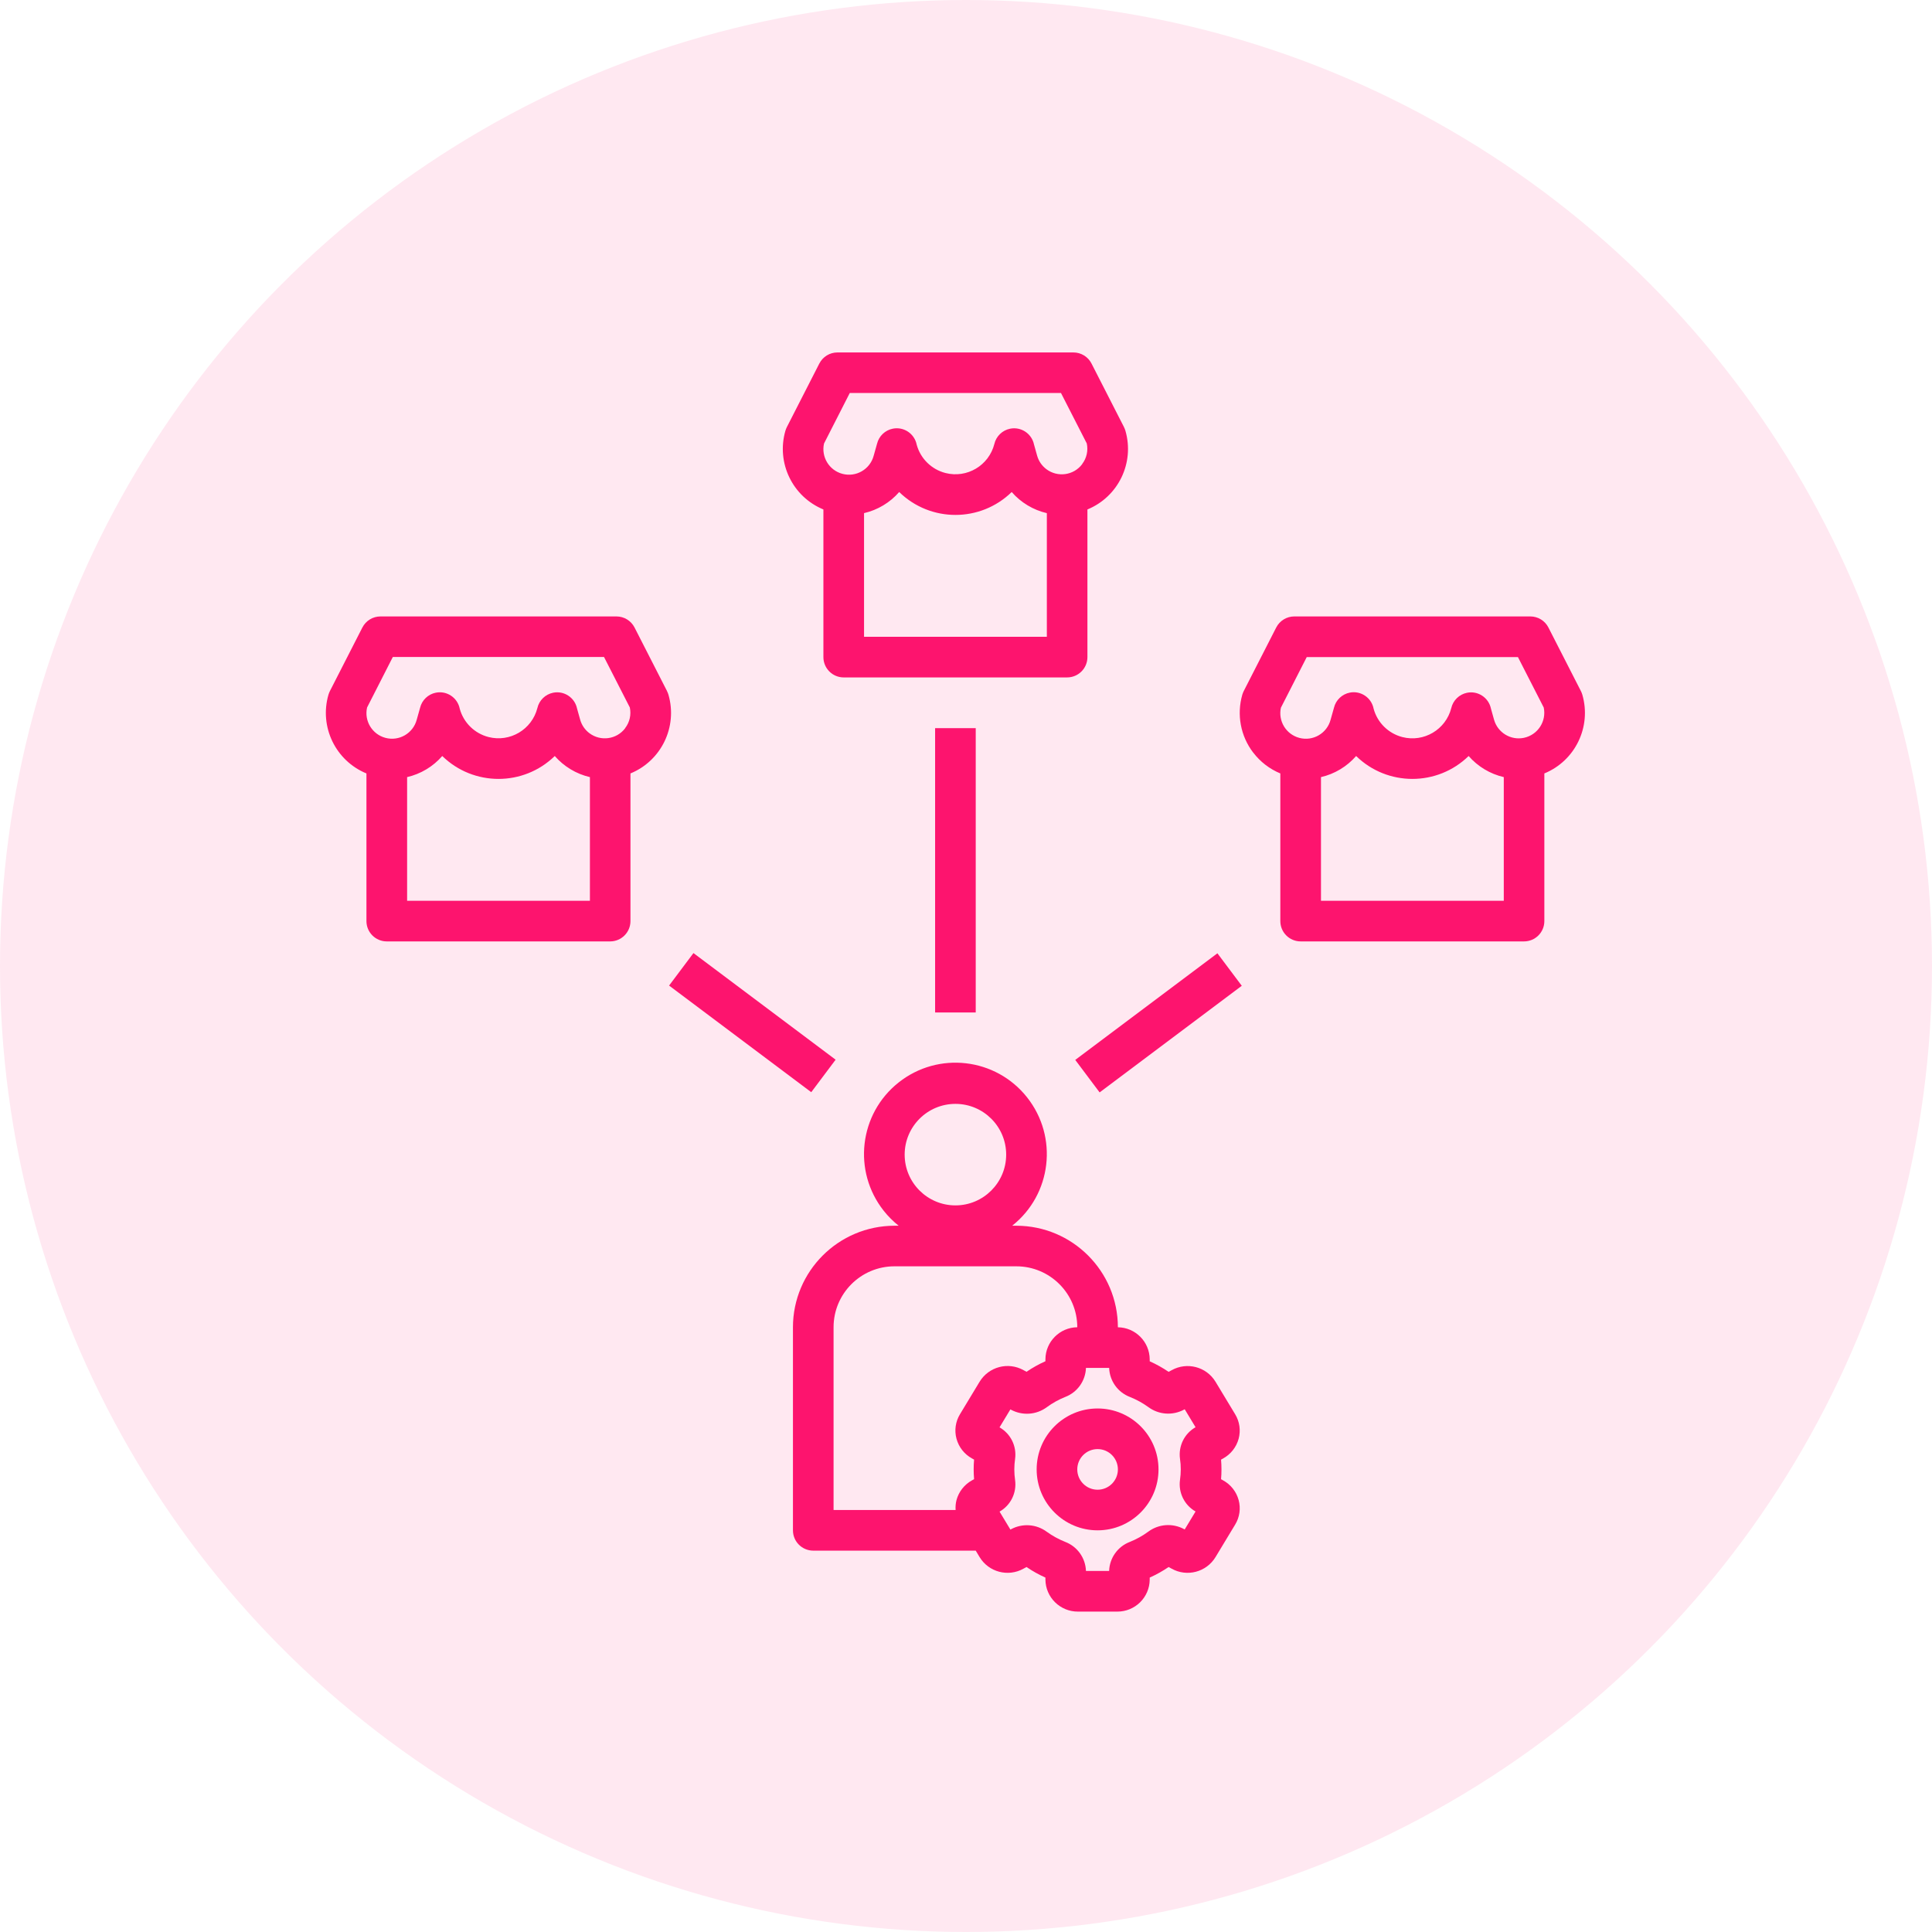 <?xml version="1.0" encoding="UTF-8"?>
<svg id="Layer_1" data-name="Layer 1" xmlns="http://www.w3.org/2000/svg" viewBox="0 0 703.02 703.02">
  <defs>
    <style>
      .cls-1, .cls-2 {
        fill: #fd146e;
      }

      .cls-2 {
        isolation: isolate;
        opacity: .1;
      }
    </style>
  </defs>
  <circle class="cls-2" cx="351.51" cy="351.51" r="351.51"/>
  <g>
    <path class="cls-1" d="M377.22,534.69c0,12.24,9.93,22.17,22.17,22.17s22.17-9.93,22.17-22.17-9.93-22.17-22.17-22.17-22.17,9.93-22.17,22.17ZM399.39,527.3c4.08,0,7.39,3.31,7.39,7.39s-3.31,7.39-7.39,7.39-7.39-3.31-7.39-7.39,3.31-7.39,7.39-7.39Z"/>
    <path class="cls-1" d="M288.54,482.96v73.9c0,4.08,3.31,7.39,7.39,7.39h59.12l1.41,2.35c3.32,5.48,10.39,7.34,15.99,4.2l1.08-.59c2.17,1.48,4.48,2.77,6.88,3.84v.74c.07,6.48,5.37,11.68,11.85,11.64h14.28c6.48.04,11.76-5.17,11.82-11.64v-.74c2.4-1.07,4.7-2.36,6.88-3.84l1.08.59c5.59,3.14,12.66,1.28,15.99-4.21l7.14-11.82c1.63-2.67,2.09-5.9,1.27-8.92-.83-3.07-2.88-5.66-5.66-7.18l-.74-.42c.11-1.17.15-2.36.15-3.56s-.05-2.38-.15-3.56l.74-.41c2.78-1.53,4.83-4.13,5.66-7.19.81-3.02.36-6.24-1.27-8.91l-7.14-11.82c-3.32-5.48-10.39-7.33-15.99-4.2l-1.08.59c-2.17-1.48-4.48-2.77-6.88-3.84v-.74c-.06-6.38-5.2-11.55-11.58-11.64h0c-.03-20.39-16.55-36.93-36.95-36.95h-1.52c14.4-11.4,16.83-32.31,5.42-46.72-11.4-14.4-32.31-16.83-46.72-5.42-14.41,11.4-16.83,32.31-5.42,46.72,1.59,2.01,3.41,3.82,5.42,5.42h-1.52c-20.39.03-36.93,16.55-36.95,36.95h0ZM403.6,497.75c.16,4.72,3.13,8.88,7.53,10.57,2.39.95,4.65,2.19,6.73,3.69,3.79,2.81,8.86,3.16,13,.92l.23-.13,3.95,6.54c-4.07,2.31-6.3,6.87-5.66,11.5.19,1.28.29,2.56.28,3.85,0,1.29-.1,2.56-.28,3.83-.64,4.62,1.6,9.18,5.66,11.48l-3.95,6.54-.24-.13c-4.15-2.24-9.21-1.89-13,.92-2.07,1.52-4.33,2.78-6.73,3.74-4.41,1.69-7.37,5.85-7.53,10.57h-8.43c-.16-4.72-3.13-8.88-7.53-10.57-2.39-.95-4.65-2.19-6.73-3.69-3.79-2.81-8.86-3.16-13-.92l-.23.13-3.95-6.54c4.07-2.31,6.3-6.87,5.65-11.5-.18-1.28-.28-2.56-.28-3.85s.1-2.56.28-3.83c.64-4.62-1.6-9.18-5.66-11.48l3.95-6.54.24.13c4.15,2.23,9.21,1.88,13-.92,2.07-1.52,4.33-2.78,6.73-3.74,4.41-1.69,7.37-5.85,7.53-10.57h8.44ZM347.66,401.68c10.21,0,18.47,8.28,18.47,18.47s-8.28,18.47-18.47,18.47-18.47-8.28-18.47-18.47,8.28-18.47,18.47-18.47h0ZM369.83,460.79c12.24,0,22.17,9.93,22.17,22.17h0c-6.38.08-11.53,5.25-11.59,11.63v.74c-2.4,1.07-4.7,2.36-6.88,3.84l-1.08-.59c-5.59-3.13-12.65-1.27-15.99,4.21l-7.14,11.82c-1.63,2.67-2.09,5.9-1.27,8.92.83,3.07,2.88,5.66,5.66,7.18l.74.42c-.11,1.17-.15,2.36-.15,3.56s.05,2.38.15,3.56l-.74.41c-2.78,1.53-4.83,4.13-5.66,7.19-.3,1.18-.41,2.4-.32,3.62h-44.41v-66.51c0-12.24,9.93-22.17,22.17-22.17h44.34,0Z"/>
    <rect class="cls-1" x="340.27" y="264.96" width="14.78" height="103.46"/>
    <rect class="cls-1" x="266.38" y="339.79" width="14.78" height="64.66" transform="translate(-188.19 367.86) rotate(-53.13)"/>
    <rect class="cls-1" x="389.23" y="364.8" width="64.66" height="14.78" transform="translate(-139 327.38) rotate(-36.87)"/>
    <path class="cls-1" d="M409,155.41l-11.82-23.13c-1.26-2.47-3.8-4.03-6.58-4.03h-85.87c-2.78,0-5.32,1.55-6.59,4.03l-11.82,23.13c-.21.43-.39.88-.53,1.34-3.37,11.67,2.59,24.01,13.83,28.63v53.73c0,4.08,3.31,7.39,7.39,7.39h81.29c4.08,0,7.39-3.31,7.39-7.39v-53.73c11.24-4.61,17.2-16.95,13.83-28.63-.13-.46-.31-.91-.54-1.34h0ZM380.92,231.71h-66.51v-44.99c4.96-1.15,9.44-3.83,12.79-7.68,11.39,11.11,29.55,11.11,40.94,0,3.35,3.84,7.82,6.53,12.79,7.69v44.99h0ZM393.79,168.89c-3.09,4.11-8.94,4.92-13.04,1.83-1.63-1.22-2.81-2.95-3.36-4.92l-1.13-4.04c-.82-3.99-4.73-6.58-8.72-5.76-2.83.58-5.07,2.76-5.72,5.58-2,7.82-9.96,12.54-17.78,10.54-5.08-1.3-9.09-5.24-10.47-10.3-.79-4-4.66-6.62-8.67-5.84-2.83.55-5.08,2.7-5.76,5.5l-1.22,4.34c-1.32,4.97-6.42,7.93-11.39,6.6-4.83-1.29-7.78-6.16-6.68-11.04l9.37-18.38h76.85l9.39,18.36c.56,2.63-.05,5.37-1.69,7.5h0Z"/>
    <path class="cls-1" d="M242.72,251.47l-11.82-23.13c-1.26-2.47-3.8-4.03-6.58-4.03h-85.87c-2.78,0-5.32,1.55-6.59,4.03l-11.82,23.13c-.21.43-.39.88-.53,1.34-3.37,11.67,2.59,24.01,13.83,28.63v53.73c0,4.08,3.31,7.39,7.39,7.39h81.29c4.08,0,7.39-3.31,7.39-7.39v-53.73c11.24-4.61,17.2-16.95,13.83-28.63-.13-.46-.31-.91-.54-1.34h0ZM214.65,327.77h-66.51v-44.99c4.96-1.15,9.44-3.83,12.79-7.68,11.39,11.11,29.55,11.11,40.94,0,3.35,3.84,7.82,6.52,12.79,7.68v44.99h0ZM227.51,264.96c-3.09,4.11-8.94,4.92-13.04,1.83-1.63-1.22-2.81-2.95-3.36-4.92l-1.13-4.04c-.82-3.99-4.73-6.58-8.72-5.76-2.83.58-5.07,2.76-5.72,5.58-2,7.82-9.96,12.54-17.78,10.54-5.08-1.3-9.09-5.24-10.47-10.3-.79-4-4.66-6.62-8.67-5.84-2.83.55-5.08,2.7-5.76,5.5l-1.22,4.34c-1.32,4.97-6.42,7.93-11.39,6.6-4.83-1.29-7.78-6.16-6.68-11.04l9.37-18.38h76.85l9.39,18.36c.56,2.63-.05,5.37-1.69,7.5h0Z"/>
    <path class="cls-1" d="M456.01,273.83c2.56,3.37,5.98,6,9.88,7.61v53.73c0,4.08,3.31,7.39,7.39,7.39h81.29c4.08,0,7.39-3.31,7.39-7.39v-53.73c11.24-4.61,17.2-16.95,13.83-28.63-.13-.46-.31-.91-.53-1.34l-11.82-23.13c-1.26-2.48-3.81-4.03-6.59-4.03h-85.87c-2.78,0-5.32,1.55-6.59,4.03l-11.82,23.13c-.21.43-.39.88-.53,1.34-2.07,7.24-.62,15.03,3.95,21.02h0ZM547.19,327.77h-66.51v-44.99c4.96-1.15,9.44-3.83,12.79-7.68,11.39,11.11,29.55,11.11,40.94,0,3.35,3.84,7.82,6.52,12.79,7.68v44.99h0ZM466.13,257.46l9.37-18.36h76.85l9.39,18.36c1.05,5.03-2.17,9.96-7.21,11.02-4.79,1-9.54-1.88-10.87-6.59l-1.13-4.04c-.82-3.99-4.73-6.58-8.72-5.76-2.83.58-5.07,2.76-5.72,5.58-2,7.82-9.96,12.54-17.78,10.54-5.08-1.3-9.09-5.24-10.47-10.3-.76-4.01-4.63-6.65-8.63-5.89-2.86.55-5.13,2.71-5.81,5.54l-1.22,4.34c-1.32,4.97-6.42,7.93-11.39,6.6-4.83-1.29-7.78-6.16-6.68-11.04v-.02h0Z"/>
  </g>
</svg>